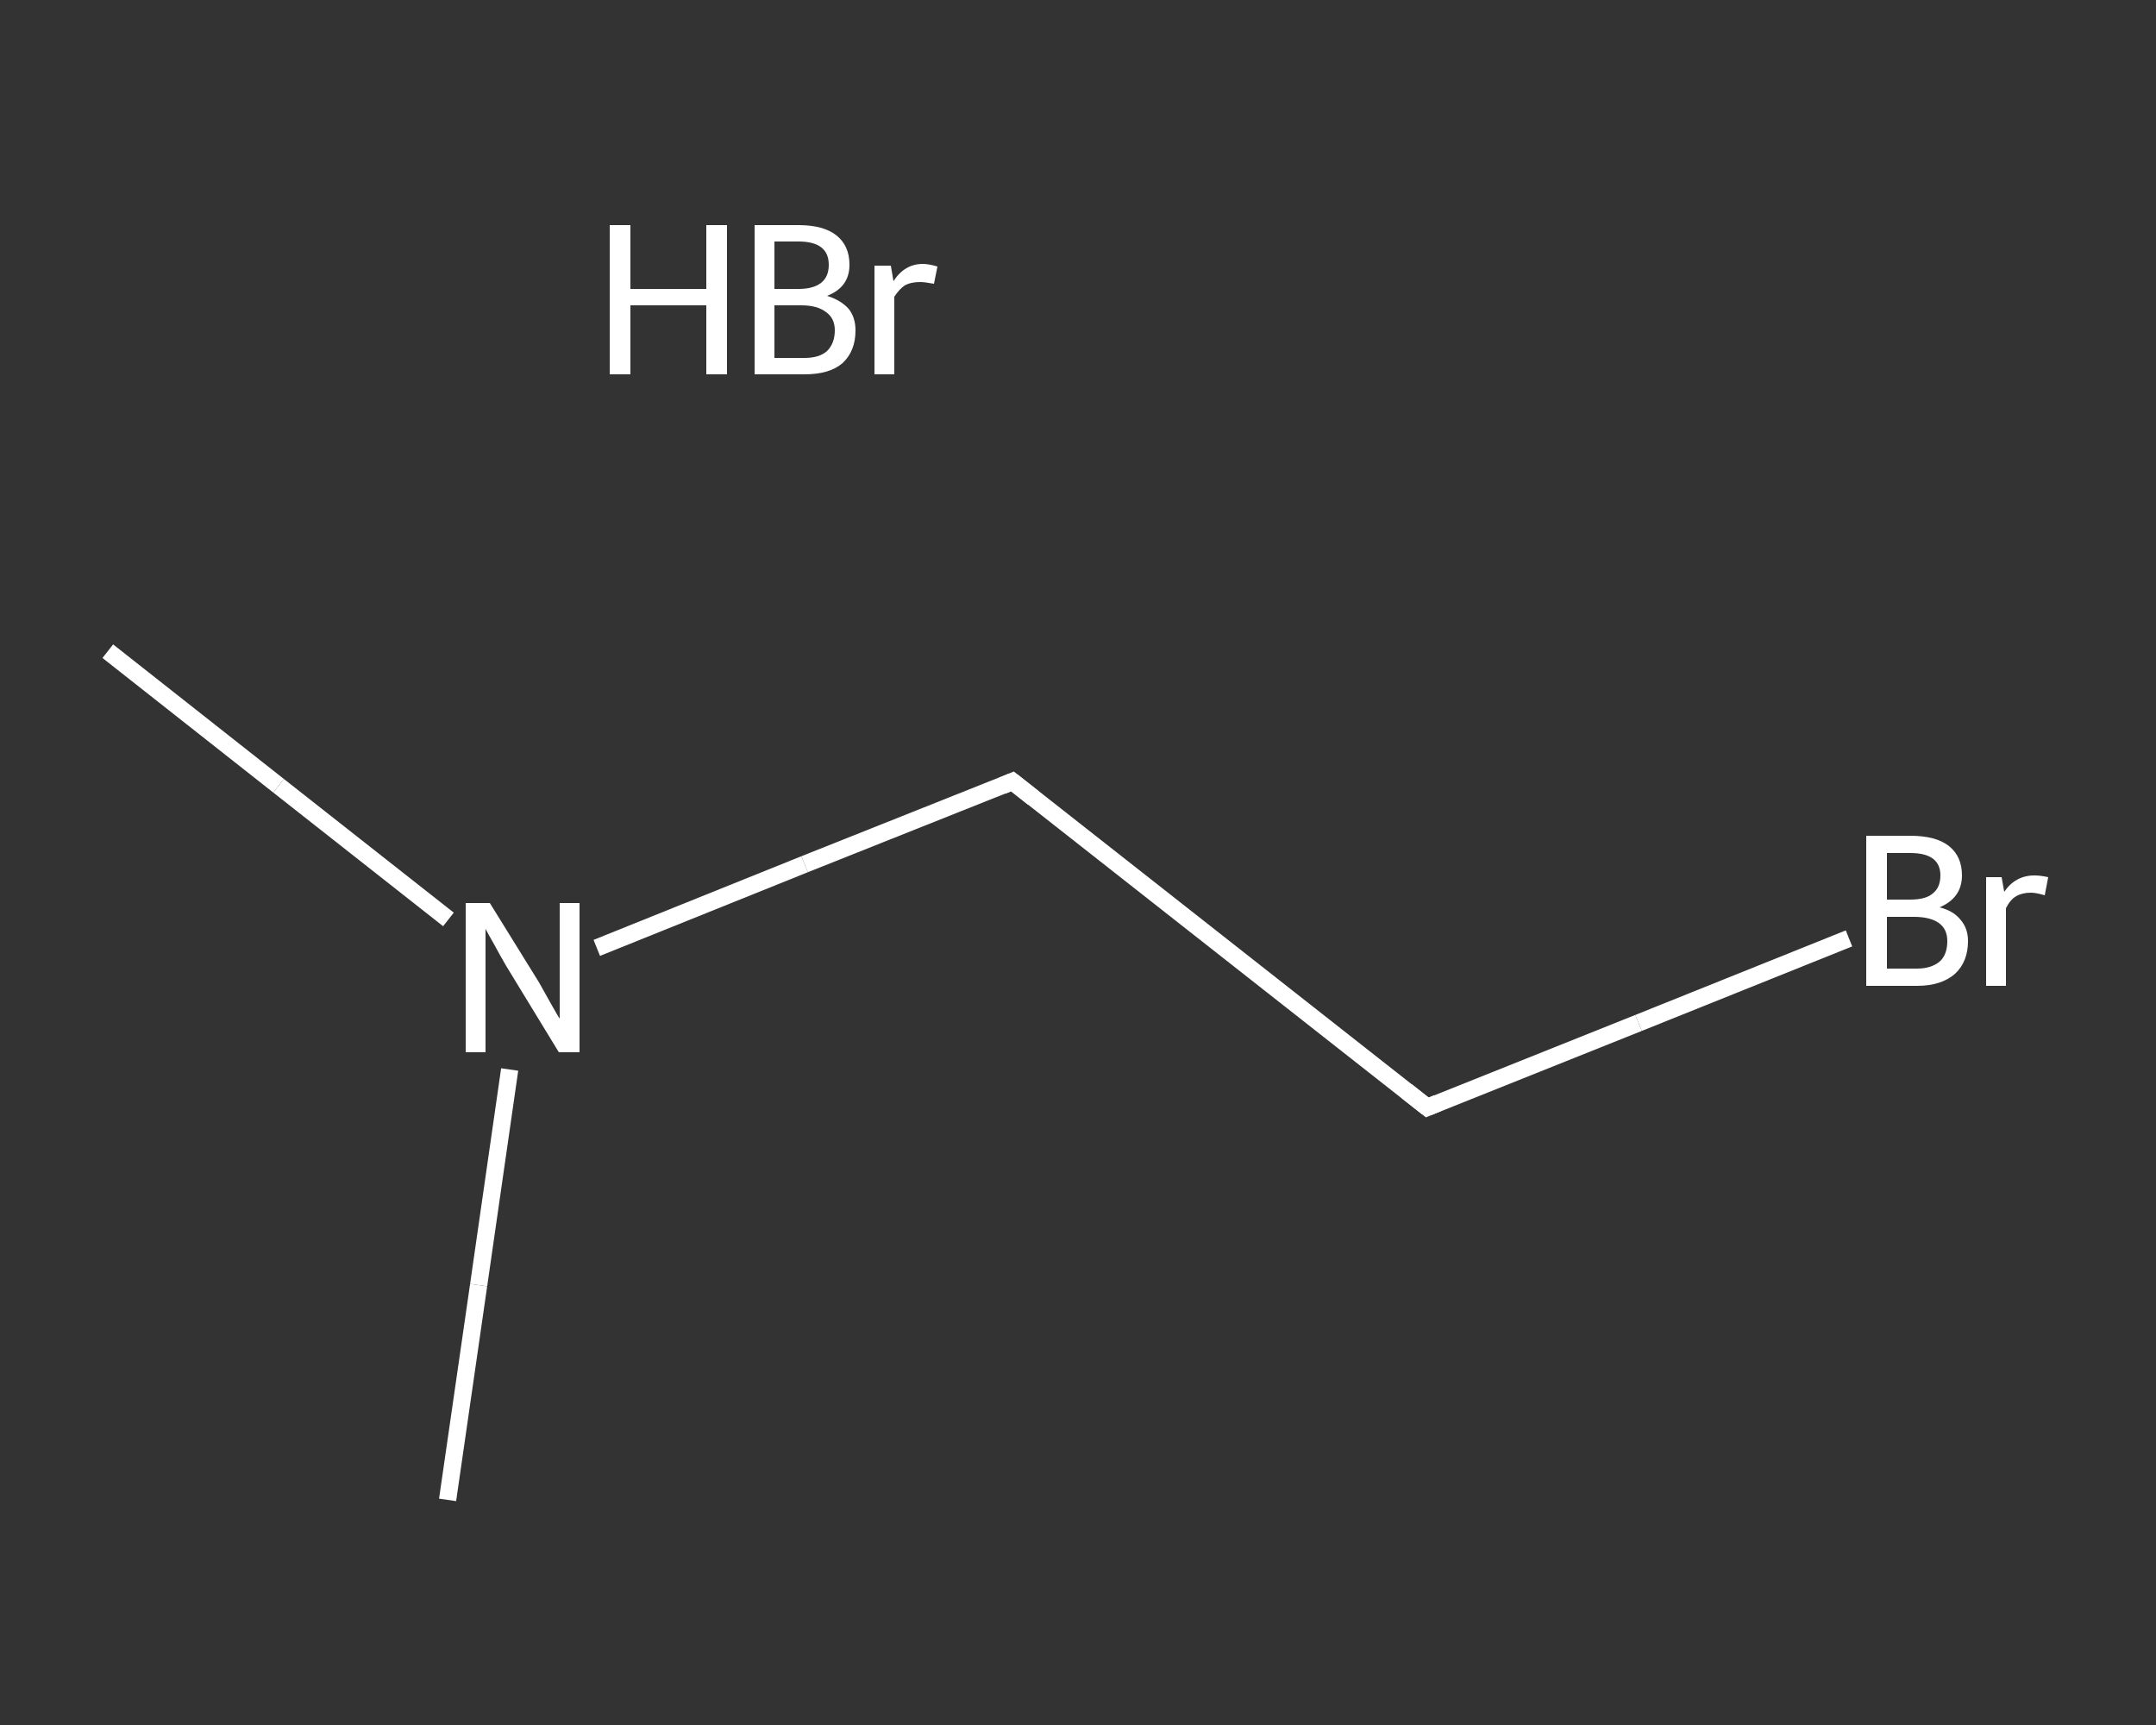 <?xml version='1.0' encoding='iso-8859-1'?>
<svg version='1.1' baseProfile='full'
              xmlns='http://www.w3.org/2000/svg'
                      xmlns:rdkit='http://www.rdkit.org/xml'
                      xmlns:xlink='http://www.w3.org/1999/xlink'
                  xml:space='preserve'
width='250px' height='200px' viewBox='0 0 250 200'>
<rect x="0" y="0" width="250" height="200" fill="#333333" stroke="none"/>
<!-- END OF HEADER -->
<rect style='opacity:1.0;fill:transparent;stroke:none' width='250.0' height='200.0' x='0.0' y='0.0'> </rect>
<path class='bond-0 atom-1 atom-2' d='M 12.5,75.5 L 32.3,91.1' style='fill:none;fill-rule:evenodd;stroke:#FFFFFF;stroke-width:2.0px;stroke-linecap:butt;stroke-linejoin:miter;stroke-opacity:1' />
<path class='bond-0 atom-1 atom-2' d='M 32.3,91.1 L 52.0,106.6' style='fill:none;fill-rule:evenodd;stroke:#FFFFFF;stroke-width:2.0px;stroke-linecap:butt;stroke-linejoin:miter;stroke-opacity:1' />
<path class='bond-1 atom-2 atom-3' d='M 59.1,124.0 L 55.5,149.0' style='fill:none;fill-rule:evenodd;stroke:#FFFFFF;stroke-width:2.0px;stroke-linecap:butt;stroke-linejoin:miter;stroke-opacity:1' />
<path class='bond-1 atom-2 atom-3' d='M 55.5,149.0 L 51.9,173.9' style='fill:none;fill-rule:evenodd;stroke:#FFFFFF;stroke-width:2.0px;stroke-linecap:butt;stroke-linejoin:miter;stroke-opacity:1' />
<path class='bond-2 atom-2 atom-4' d='M 69.2,109.9 L 93.3,100.2' style='fill:none;fill-rule:evenodd;stroke:#FFFFFF;stroke-width:2.0px;stroke-linecap:butt;stroke-linejoin:miter;stroke-opacity:1' />
<path class='bond-2 atom-2 atom-4' d='M 93.3,100.2 L 117.4,90.6' style='fill:none;fill-rule:evenodd;stroke:#FFFFFF;stroke-width:2.0px;stroke-linecap:butt;stroke-linejoin:miter;stroke-opacity:1' />
<path class='bond-3 atom-4 atom-5' d='M 117.4,90.6 L 165.5,128.4' style='fill:none;fill-rule:evenodd;stroke:#FFFFFF;stroke-width:2.0px;stroke-linecap:butt;stroke-linejoin:miter;stroke-opacity:1' />
<path class='bond-4 atom-5 atom-6' d='M 165.5,128.4 L 190.0,118.6' style='fill:none;fill-rule:evenodd;stroke:#FFFFFF;stroke-width:2.0px;stroke-linecap:butt;stroke-linejoin:miter;stroke-opacity:1' />
<path class='bond-4 atom-5 atom-6' d='M 190.0,118.6 L 214.4,108.8' style='fill:none;fill-rule:evenodd;stroke:#FFFFFF;stroke-width:2.0px;stroke-linecap:butt;stroke-linejoin:miter;stroke-opacity:1' />
<path d='M 116.2,91.1 L 117.4,90.6 L 119.8,92.5' style='fill:none;stroke:#FFFFFF;stroke-width:2.0px;stroke-linecap:butt;stroke-linejoin:miter;stroke-opacity:1;' />
<path d='M 163.1,126.5 L 165.5,128.4 L 166.7,127.9' style='fill:none;stroke:#FFFFFF;stroke-width:2.0px;stroke-linecap:butt;stroke-linejoin:miter;stroke-opacity:1;' />
<path class='atom-0' d='M 70.7 26.1
L 73.1 26.1
L 73.1 33.5
L 81.9 33.5
L 81.9 26.1
L 84.3 26.1
L 84.3 43.4
L 81.9 43.4
L 81.9 35.4
L 73.1 35.4
L 73.1 43.4
L 70.7 43.4
L 70.7 26.1
' fill='#FFFFFF'/>
<path class='atom-0' d='M 95.9 34.3
Q 97.5 34.8, 98.4 35.8
Q 99.2 36.8, 99.2 38.3
Q 99.2 40.7, 97.7 42.1
Q 96.2 43.4, 93.3 43.4
L 87.5 43.4
L 87.5 26.1
L 92.6 26.1
Q 95.5 26.1, 97.0 27.3
Q 98.5 28.5, 98.5 30.7
Q 98.5 33.3, 95.9 34.3
M 89.8 28.0
L 89.8 33.5
L 92.6 33.5
Q 94.3 33.5, 95.2 32.8
Q 96.1 32.1, 96.1 30.7
Q 96.1 28.0, 92.6 28.0
L 89.8 28.0
M 93.3 41.5
Q 95.0 41.5, 95.9 40.7
Q 96.8 39.8, 96.8 38.3
Q 96.8 36.9, 95.8 36.2
Q 94.8 35.4, 92.9 35.4
L 89.8 35.4
L 89.8 41.5
L 93.3 41.5
' fill='#FFFFFF'/>
<path class='atom-0' d='M 103.3 30.8
L 103.6 32.6
Q 104.9 30.6, 107.0 30.6
Q 107.7 30.6, 108.7 30.9
L 108.3 32.9
Q 107.2 32.7, 106.7 32.7
Q 105.6 32.7, 104.9 33.1
Q 104.3 33.5, 103.7 34.4
L 103.7 43.4
L 101.4 43.4
L 101.4 30.8
L 103.3 30.8
' fill='#FFFFFF'/>
<path class='atom-2' d='M 56.8 104.7
L 62.5 113.9
Q 63.0 114.8, 63.9 116.4
Q 64.8 118.0, 64.9 118.1
L 64.9 104.7
L 67.2 104.7
L 67.2 122.0
L 64.8 122.0
L 58.7 112.0
Q 58.0 110.8, 57.3 109.5
Q 56.5 108.1, 56.3 107.7
L 56.3 122.0
L 54.0 122.0
L 54.0 104.7
L 56.8 104.7
' fill='#FFFFFF'/>
<path class='atom-6' d='M 224.9 105.2
Q 226.5 105.6, 227.3 106.6
Q 228.2 107.6, 228.2 109.1
Q 228.2 111.5, 226.7 112.9
Q 225.1 114.3, 222.3 114.3
L 216.4 114.3
L 216.4 96.9
L 221.5 96.9
Q 224.5 96.9, 226.0 98.1
Q 227.5 99.3, 227.5 101.5
Q 227.5 104.1, 224.9 105.2
M 218.8 98.9
L 218.8 104.3
L 221.5 104.3
Q 223.3 104.3, 224.1 103.6
Q 225.0 102.9, 225.0 101.5
Q 225.0 98.9, 221.5 98.9
L 218.8 98.9
M 222.3 112.3
Q 223.9 112.3, 224.9 111.5
Q 225.8 110.7, 225.8 109.1
Q 225.8 107.7, 224.8 107.0
Q 223.8 106.3, 221.9 106.3
L 218.8 106.3
L 218.8 112.3
L 222.3 112.3
' fill='#FFFFFF'/>
<path class='atom-6' d='M 232.1 101.7
L 232.4 103.4
Q 233.7 101.5, 235.9 101.5
Q 236.6 101.5, 237.5 101.7
L 237.1 103.8
Q 236.1 103.5, 235.5 103.5
Q 234.5 103.5, 233.8 103.9
Q 233.1 104.3, 232.6 105.3
L 232.6 114.3
L 230.3 114.3
L 230.3 101.7
L 232.1 101.7
' fill='#FFFFFF'/>
</svg>
